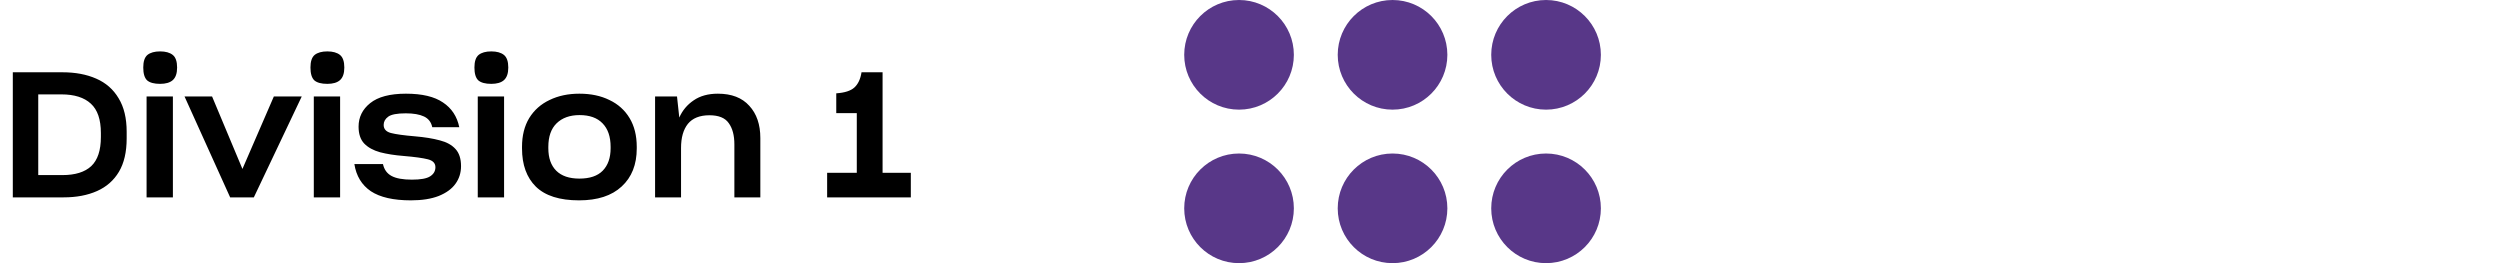 <svg width="228" height="24" viewBox="0 0 228 24" fill="none" xmlns="http://www.w3.org/2000/svg">
<path d="M1.168 6.592H5.696C6.869 6.592 7.893 6.784 8.768 7.168C9.653 7.552 10.336 8.149 10.816 8.96C11.307 9.76 11.552 10.779 11.552 12.016V12.624C11.552 13.861 11.317 14.875 10.848 15.664C10.379 16.453 9.712 17.04 8.848 17.424C7.984 17.808 6.971 18 5.808 18H1.168V6.592ZM5.6 8.608H3.488V15.968H5.696C6.859 15.968 7.733 15.696 8.32 15.152C8.907 14.597 9.2 13.712 9.2 12.496V12.128C9.2 10.901 8.896 10.011 8.288 9.456C7.68 8.891 6.784 8.608 5.6 8.608ZM14.601 7.648C14.056 7.648 13.662 7.541 13.416 7.328C13.182 7.104 13.065 6.715 13.065 6.16C13.065 5.605 13.193 5.221 13.448 5.008C13.715 4.795 14.099 4.688 14.601 4.688C15.102 4.688 15.486 4.795 15.752 5.008C16.019 5.221 16.152 5.605 16.152 6.16C16.152 6.693 16.019 7.077 15.752 7.312C15.496 7.536 15.113 7.648 14.601 7.648ZM13.368 18V8.8H15.768V18H13.368ZM20.99 18L16.83 8.8H19.342L22.11 15.408L24.974 8.8H27.518L23.15 18H20.99ZM29.851 7.648C29.306 7.648 28.912 7.541 28.666 7.328C28.432 7.104 28.314 6.715 28.314 6.16C28.314 5.605 28.442 5.221 28.698 5.008C28.965 4.795 29.349 4.688 29.851 4.688C30.352 4.688 30.736 4.795 31.003 5.008C31.269 5.221 31.402 5.605 31.402 6.16C31.402 6.693 31.269 7.077 31.003 7.312C30.747 7.536 30.363 7.648 29.851 7.648ZM28.619 18V8.8H31.018V18H28.619ZM37.47 18.272C35.881 18.272 34.665 17.995 33.822 17.44C32.99 16.875 32.489 16.048 32.318 14.96H34.926C35.033 15.461 35.294 15.824 35.71 16.048C36.126 16.272 36.745 16.384 37.566 16.384C38.366 16.384 38.921 16.283 39.23 16.08C39.55 15.877 39.71 15.6 39.71 15.248C39.71 14.885 39.481 14.645 39.022 14.528C38.563 14.411 37.828 14.309 36.814 14.224C36.004 14.16 35.289 14.048 34.67 13.888C34.051 13.717 33.566 13.451 33.214 13.088C32.873 12.725 32.702 12.213 32.702 11.552C32.702 10.688 33.054 9.973 33.758 9.408C34.473 8.832 35.561 8.544 37.022 8.544C38.494 8.544 39.62 8.811 40.398 9.344C41.188 9.867 41.684 10.619 41.886 11.6H39.422C39.326 11.141 39.075 10.816 38.67 10.624C38.265 10.432 37.71 10.336 37.006 10.336C36.217 10.336 35.684 10.437 35.406 10.64C35.129 10.843 34.99 11.093 34.99 11.392C34.99 11.765 35.209 12.011 35.646 12.128C36.094 12.245 36.825 12.347 37.838 12.432C38.724 12.507 39.481 12.629 40.11 12.8C40.739 12.96 41.219 13.227 41.55 13.6C41.881 13.963 42.046 14.48 42.046 15.152C42.046 15.76 41.876 16.299 41.534 16.768C41.203 17.227 40.697 17.595 40.014 17.872C39.331 18.139 38.483 18.272 37.47 18.272ZM44.804 7.648C44.26 7.648 43.865 7.541 43.62 7.328C43.385 7.104 43.268 6.715 43.268 6.16C43.268 5.605 43.396 5.221 43.652 5.008C43.918 4.795 44.302 4.688 44.804 4.688C45.305 4.688 45.689 4.795 45.956 5.008C46.222 5.221 46.356 5.605 46.356 6.16C46.356 6.693 46.222 7.077 45.956 7.312C45.7 7.536 45.316 7.648 44.804 7.648ZM43.572 18V8.8H45.972V18H43.572ZM52.808 18.272C51.038 18.272 49.726 17.856 48.872 17.024C48.03 16.192 47.608 15.029 47.608 13.536V13.392C47.608 12.368 47.827 11.493 48.264 10.768C48.712 10.043 49.331 9.493 50.12 9.12C50.91 8.736 51.816 8.544 52.84 8.544C53.886 8.544 54.798 8.736 55.576 9.12C56.366 9.493 56.979 10.043 57.416 10.768C57.854 11.493 58.072 12.368 58.072 13.392V13.536C58.072 15.008 57.614 16.165 56.696 17.008C55.79 17.851 54.494 18.272 52.808 18.272ZM52.84 16.288C53.79 16.288 54.499 16.048 54.968 15.568C55.448 15.077 55.688 14.395 55.688 13.52V13.392C55.688 12.464 55.443 11.749 54.952 11.248C54.472 10.747 53.774 10.496 52.856 10.496C51.971 10.496 51.272 10.747 50.76 11.248C50.259 11.739 50.008 12.453 50.008 13.392V13.52C50.008 14.405 50.248 15.088 50.728 15.568C51.208 16.048 51.912 16.288 52.84 16.288ZM59.743 18V8.8H61.743L61.951 10.72C62.239 10.069 62.676 9.547 63.263 9.152C63.85 8.747 64.586 8.544 65.471 8.544C66.719 8.544 67.674 8.912 68.335 9.648C69.007 10.373 69.343 11.355 69.343 12.592V18H66.975V13.168C66.975 12.347 66.805 11.701 66.463 11.232C66.132 10.752 65.546 10.512 64.703 10.512C63.818 10.512 63.162 10.773 62.735 11.296C62.319 11.819 62.111 12.549 62.111 13.488V18H59.743ZM75.435 15.76H78.139V10.32H76.267V8.512C77.035 8.459 77.584 8.283 77.915 7.984C78.256 7.675 78.475 7.211 78.571 6.592H80.491V15.76H83.067V18H75.435V15.76Z" fill="black"/>
<circle cx="113" cy="5" r="5" fill="#583788"/>
<circle cx="113" cy="19" r="5" fill="#583788"/>
<circle cx="127" cy="5" r="5" fill="#583788"/>
<circle cx="127" cy="19" r="5" fill="#583788"/>
<circle cx="141" cy="5" r="5" fill="#583788"/>
<circle cx="141" cy="19" r="5" fill="#583788"/>
</svg>
